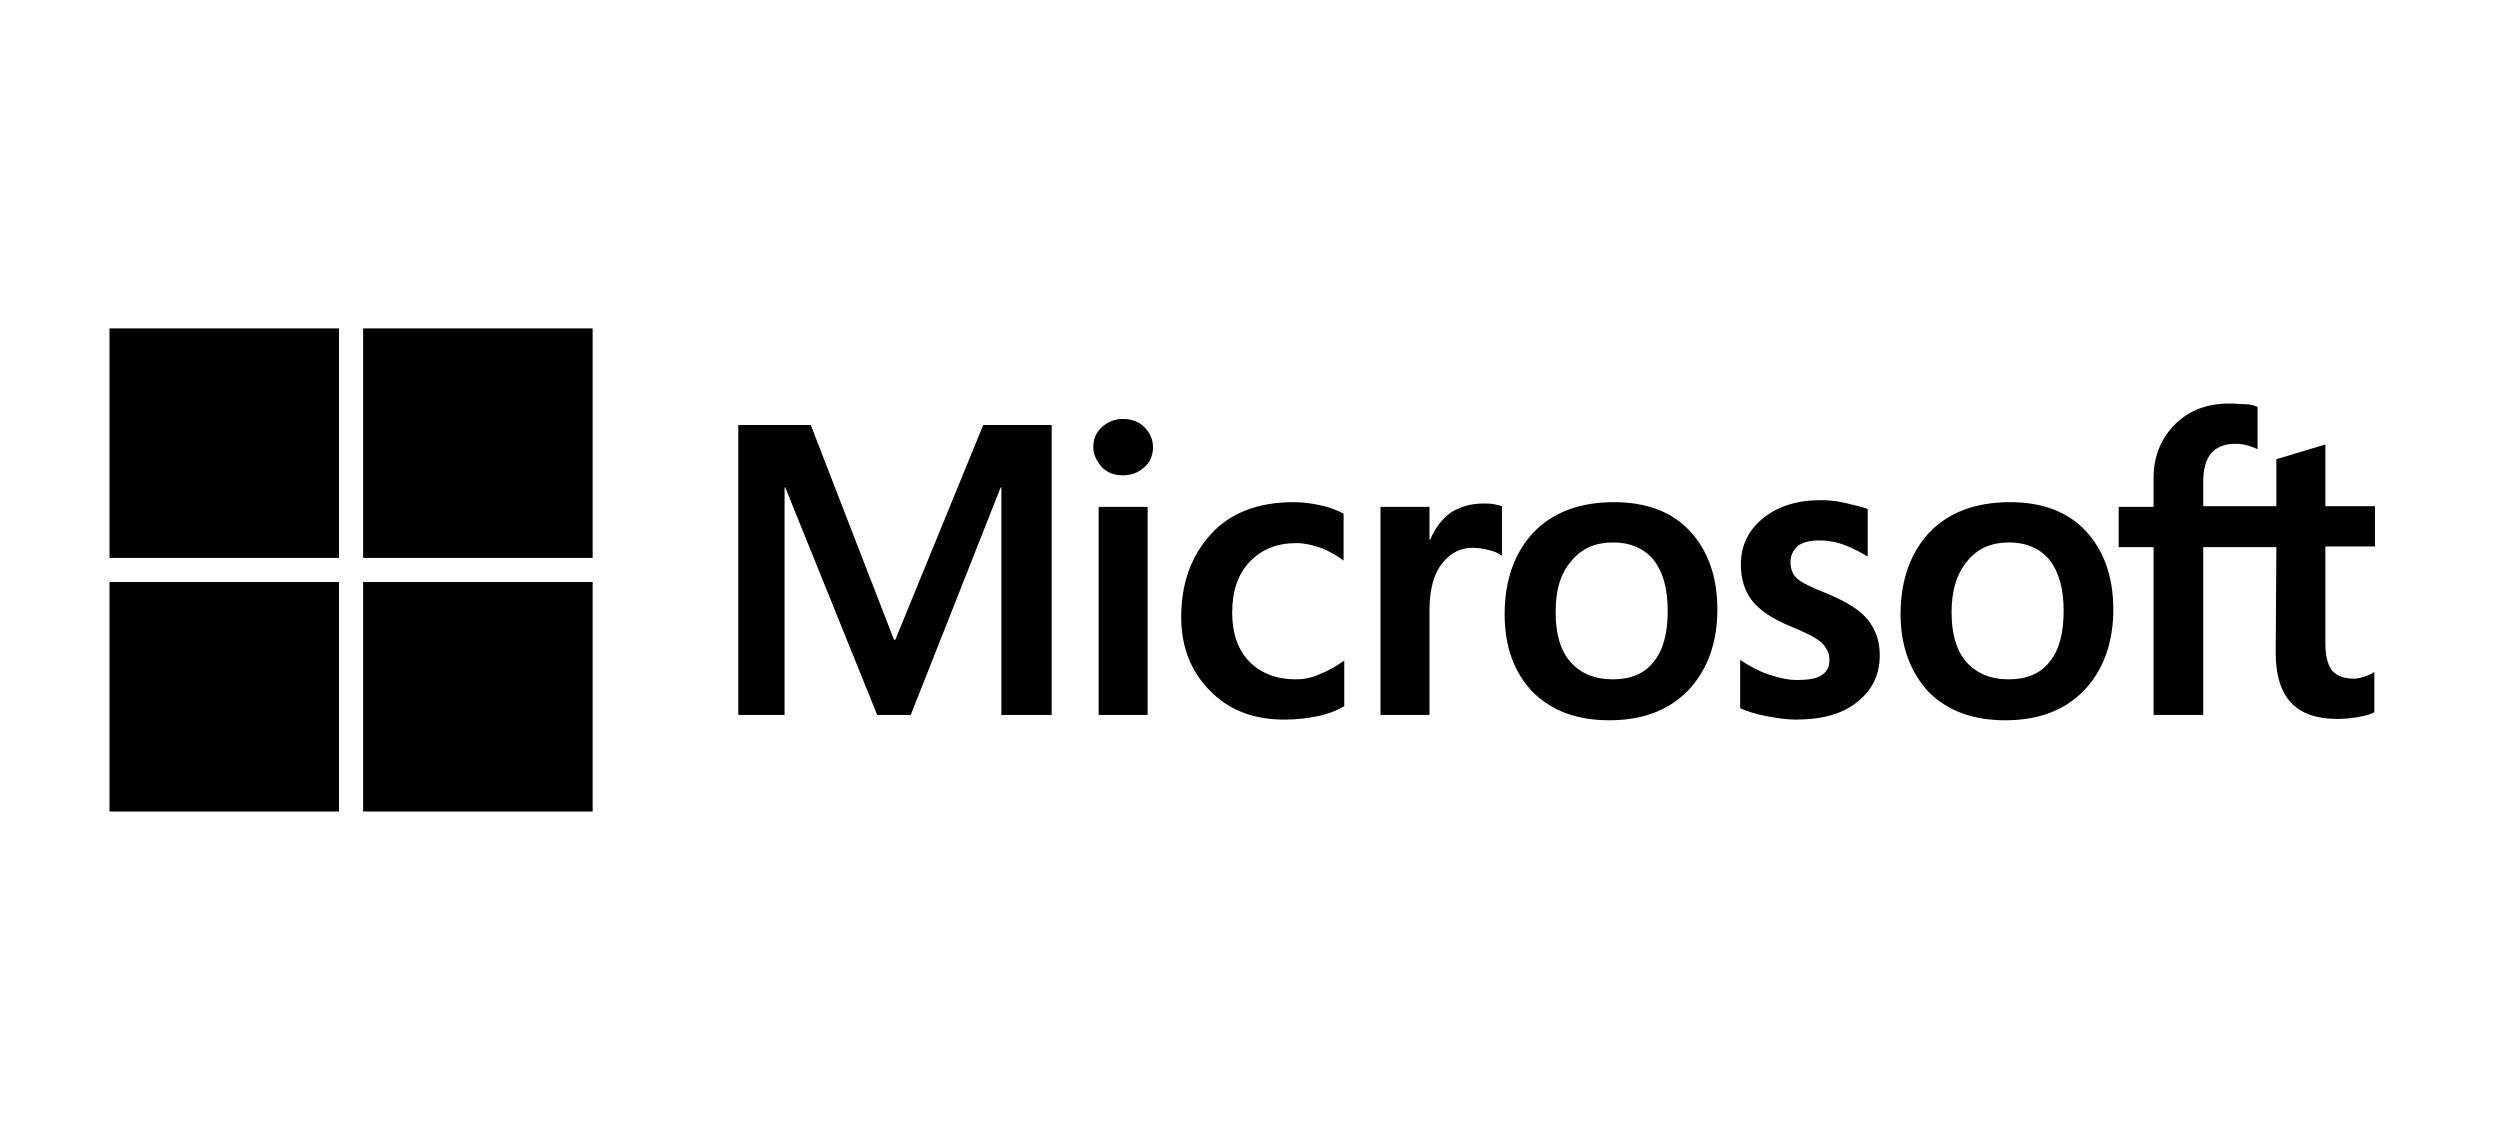 <svg width="137" height="62" viewBox="0 0 137 62" fill="none" xmlns="http://www.w3.org/2000/svg">
<path d="M57.632 23.29V39.177H54.874V26.71H54.837L49.909 39.177H48.07L43.032 26.71H42.995V39.177H40.458V23.29H44.43L48.99 35.058H49.063L53.881 23.29H57.632ZM59.912 24.504C59.912 24.062 60.059 23.695 60.39 23.4C60.721 23.106 61.089 22.959 61.53 22.959C62.008 22.959 62.412 23.106 62.706 23.4C63.001 23.695 63.185 24.062 63.185 24.504C63.185 24.945 63.038 25.313 62.706 25.607C62.376 25.901 62.008 26.048 61.53 26.048C61.052 26.048 60.684 25.901 60.39 25.607C60.096 25.276 59.912 24.908 59.912 24.504ZM62.89 27.776V39.177H60.206V27.776H62.89ZM71.018 37.228C71.422 37.228 71.863 37.154 72.341 36.933C72.82 36.749 73.261 36.492 73.665 36.198V38.699C73.224 38.956 72.746 39.14 72.194 39.25C71.643 39.361 71.054 39.434 70.392 39.434C68.701 39.434 67.34 38.919 66.31 37.853C65.244 36.786 64.729 35.426 64.729 33.807C64.729 31.969 65.281 30.461 66.347 29.284C67.414 28.108 68.921 27.519 70.907 27.519C71.422 27.519 71.937 27.593 72.415 27.703C72.93 27.813 73.334 27.997 73.629 28.144V30.718C73.224 30.424 72.783 30.167 72.378 30.02C71.937 29.873 71.496 29.762 71.054 29.762C69.988 29.762 69.142 30.093 68.48 30.792C67.818 31.491 67.524 32.41 67.524 33.587C67.524 34.727 67.855 35.646 68.48 36.271C69.105 36.897 69.951 37.228 71.018 37.228ZM81.278 27.593C81.498 27.593 81.682 27.593 81.866 27.629C82.05 27.666 82.197 27.703 82.307 27.74V30.461C82.16 30.351 81.976 30.24 81.682 30.167C81.388 30.093 81.094 30.02 80.689 30.02C80.027 30.02 79.476 30.314 79.034 30.866C78.593 31.417 78.336 32.263 78.336 33.44V39.177H75.651V27.776H78.336V29.578H78.373C78.63 28.953 78.998 28.475 79.476 28.108C79.99 27.776 80.579 27.593 81.278 27.593ZM82.454 33.66C82.454 31.785 83.006 30.277 84.036 29.174C85.102 28.071 86.573 27.519 88.449 27.519C90.214 27.519 91.611 28.034 92.604 29.1C93.597 30.167 94.112 31.601 94.112 33.403C94.112 35.242 93.56 36.713 92.531 37.816C91.464 38.919 90.03 39.471 88.191 39.471C86.426 39.471 85.029 38.956 83.999 37.926C82.969 36.86 82.454 35.426 82.454 33.66ZM85.249 33.55C85.249 34.727 85.507 35.646 86.058 36.271C86.61 36.897 87.382 37.228 88.375 37.228C89.331 37.228 90.103 36.933 90.618 36.271C91.133 35.646 91.391 34.727 91.391 33.477C91.391 32.263 91.133 31.344 90.618 30.682C90.103 30.056 89.331 29.726 88.412 29.726C87.419 29.726 86.683 30.056 86.132 30.718C85.507 31.417 85.249 32.337 85.249 33.55ZM98.12 30.792C98.12 31.16 98.231 31.491 98.488 31.711C98.746 31.932 99.26 32.19 100.106 32.52C101.173 32.962 101.945 33.44 102.349 33.955C102.791 34.506 103.011 35.131 103.011 35.904C103.011 36.97 102.607 37.816 101.761 38.478C100.952 39.14 99.812 39.434 98.415 39.434C97.936 39.434 97.422 39.361 96.833 39.25C96.245 39.14 95.767 38.993 95.362 38.809V36.161C95.84 36.492 96.392 36.786 96.944 36.97C97.495 37.154 98.01 37.264 98.488 37.264C99.076 37.264 99.555 37.191 99.812 37.007C100.106 36.823 100.253 36.566 100.253 36.161C100.253 35.793 100.106 35.499 99.812 35.205C99.518 34.947 98.929 34.653 98.12 34.322C97.127 33.918 96.429 33.44 96.024 32.925C95.62 32.41 95.399 31.748 95.399 30.939C95.399 29.909 95.803 29.064 96.613 28.402C97.422 27.74 98.488 27.409 99.775 27.409C100.18 27.409 100.621 27.446 101.099 27.556C101.577 27.666 102.018 27.776 102.349 27.887V30.498C101.982 30.277 101.577 30.056 101.099 29.873C100.621 29.689 100.143 29.615 99.702 29.615C99.187 29.615 98.782 29.726 98.525 29.909C98.267 30.167 98.12 30.424 98.12 30.792ZM104.151 33.66C104.151 31.785 104.703 30.277 105.733 29.174C106.799 28.071 108.27 27.519 110.146 27.519C111.911 27.519 113.308 28.034 114.301 29.1C115.294 30.167 115.809 31.601 115.809 33.403C115.809 35.242 115.257 36.713 114.228 37.816C113.161 38.919 111.727 39.471 109.888 39.471C108.123 39.471 106.726 38.956 105.696 37.926C104.703 36.86 104.151 35.426 104.151 33.66ZM106.946 33.55C106.946 34.727 107.204 35.646 107.755 36.271C108.307 36.897 109.079 37.228 110.072 37.228C111.028 37.228 111.8 36.933 112.315 36.271C112.83 35.646 113.088 34.727 113.088 33.477C113.088 32.263 112.83 31.344 112.315 30.682C111.8 30.056 111.028 29.726 110.109 29.726C109.116 29.726 108.38 30.056 107.829 30.718C107.24 31.417 106.946 32.337 106.946 33.55ZM124.745 29.983H120.737V39.177H118.015V29.983H116.103V27.776H118.015V26.195C118.015 25.018 118.42 24.026 119.192 23.253C119.964 22.481 120.957 22.113 122.171 22.113C122.502 22.113 122.796 22.15 123.053 22.15C123.311 22.15 123.531 22.224 123.715 22.297V24.614C123.642 24.577 123.458 24.504 123.237 24.43C123.017 24.357 122.759 24.32 122.465 24.32C121.913 24.32 121.472 24.504 121.178 24.835C120.884 25.166 120.737 25.717 120.737 26.379V27.74H124.745V25.166L127.43 24.357V27.74H130.151V29.946H127.43V35.279C127.43 35.977 127.577 36.455 127.797 36.749C128.055 37.044 128.459 37.191 129.011 37.191C129.158 37.191 129.342 37.154 129.562 37.081C129.783 37.007 129.967 36.933 130.114 36.823V39.029C129.93 39.14 129.673 39.213 129.268 39.287C128.864 39.361 128.496 39.397 128.091 39.397C126.951 39.397 126.106 39.103 125.554 38.515C125.002 37.926 124.708 37.007 124.708 35.793L124.745 29.983Z" fill="black"/>
<path d="M18.577 17.996H6V30.573H18.577V17.996Z" fill="black"/>
<path d="M32.477 17.996H19.9V30.573H32.477V17.996Z" fill="black"/>
<path d="M18.577 31.895H6V44.471H18.577V31.895Z" fill="black"/>
<path d="M32.477 31.895H19.9V44.471H32.477V31.895Z" fill="black"/>
</svg>
